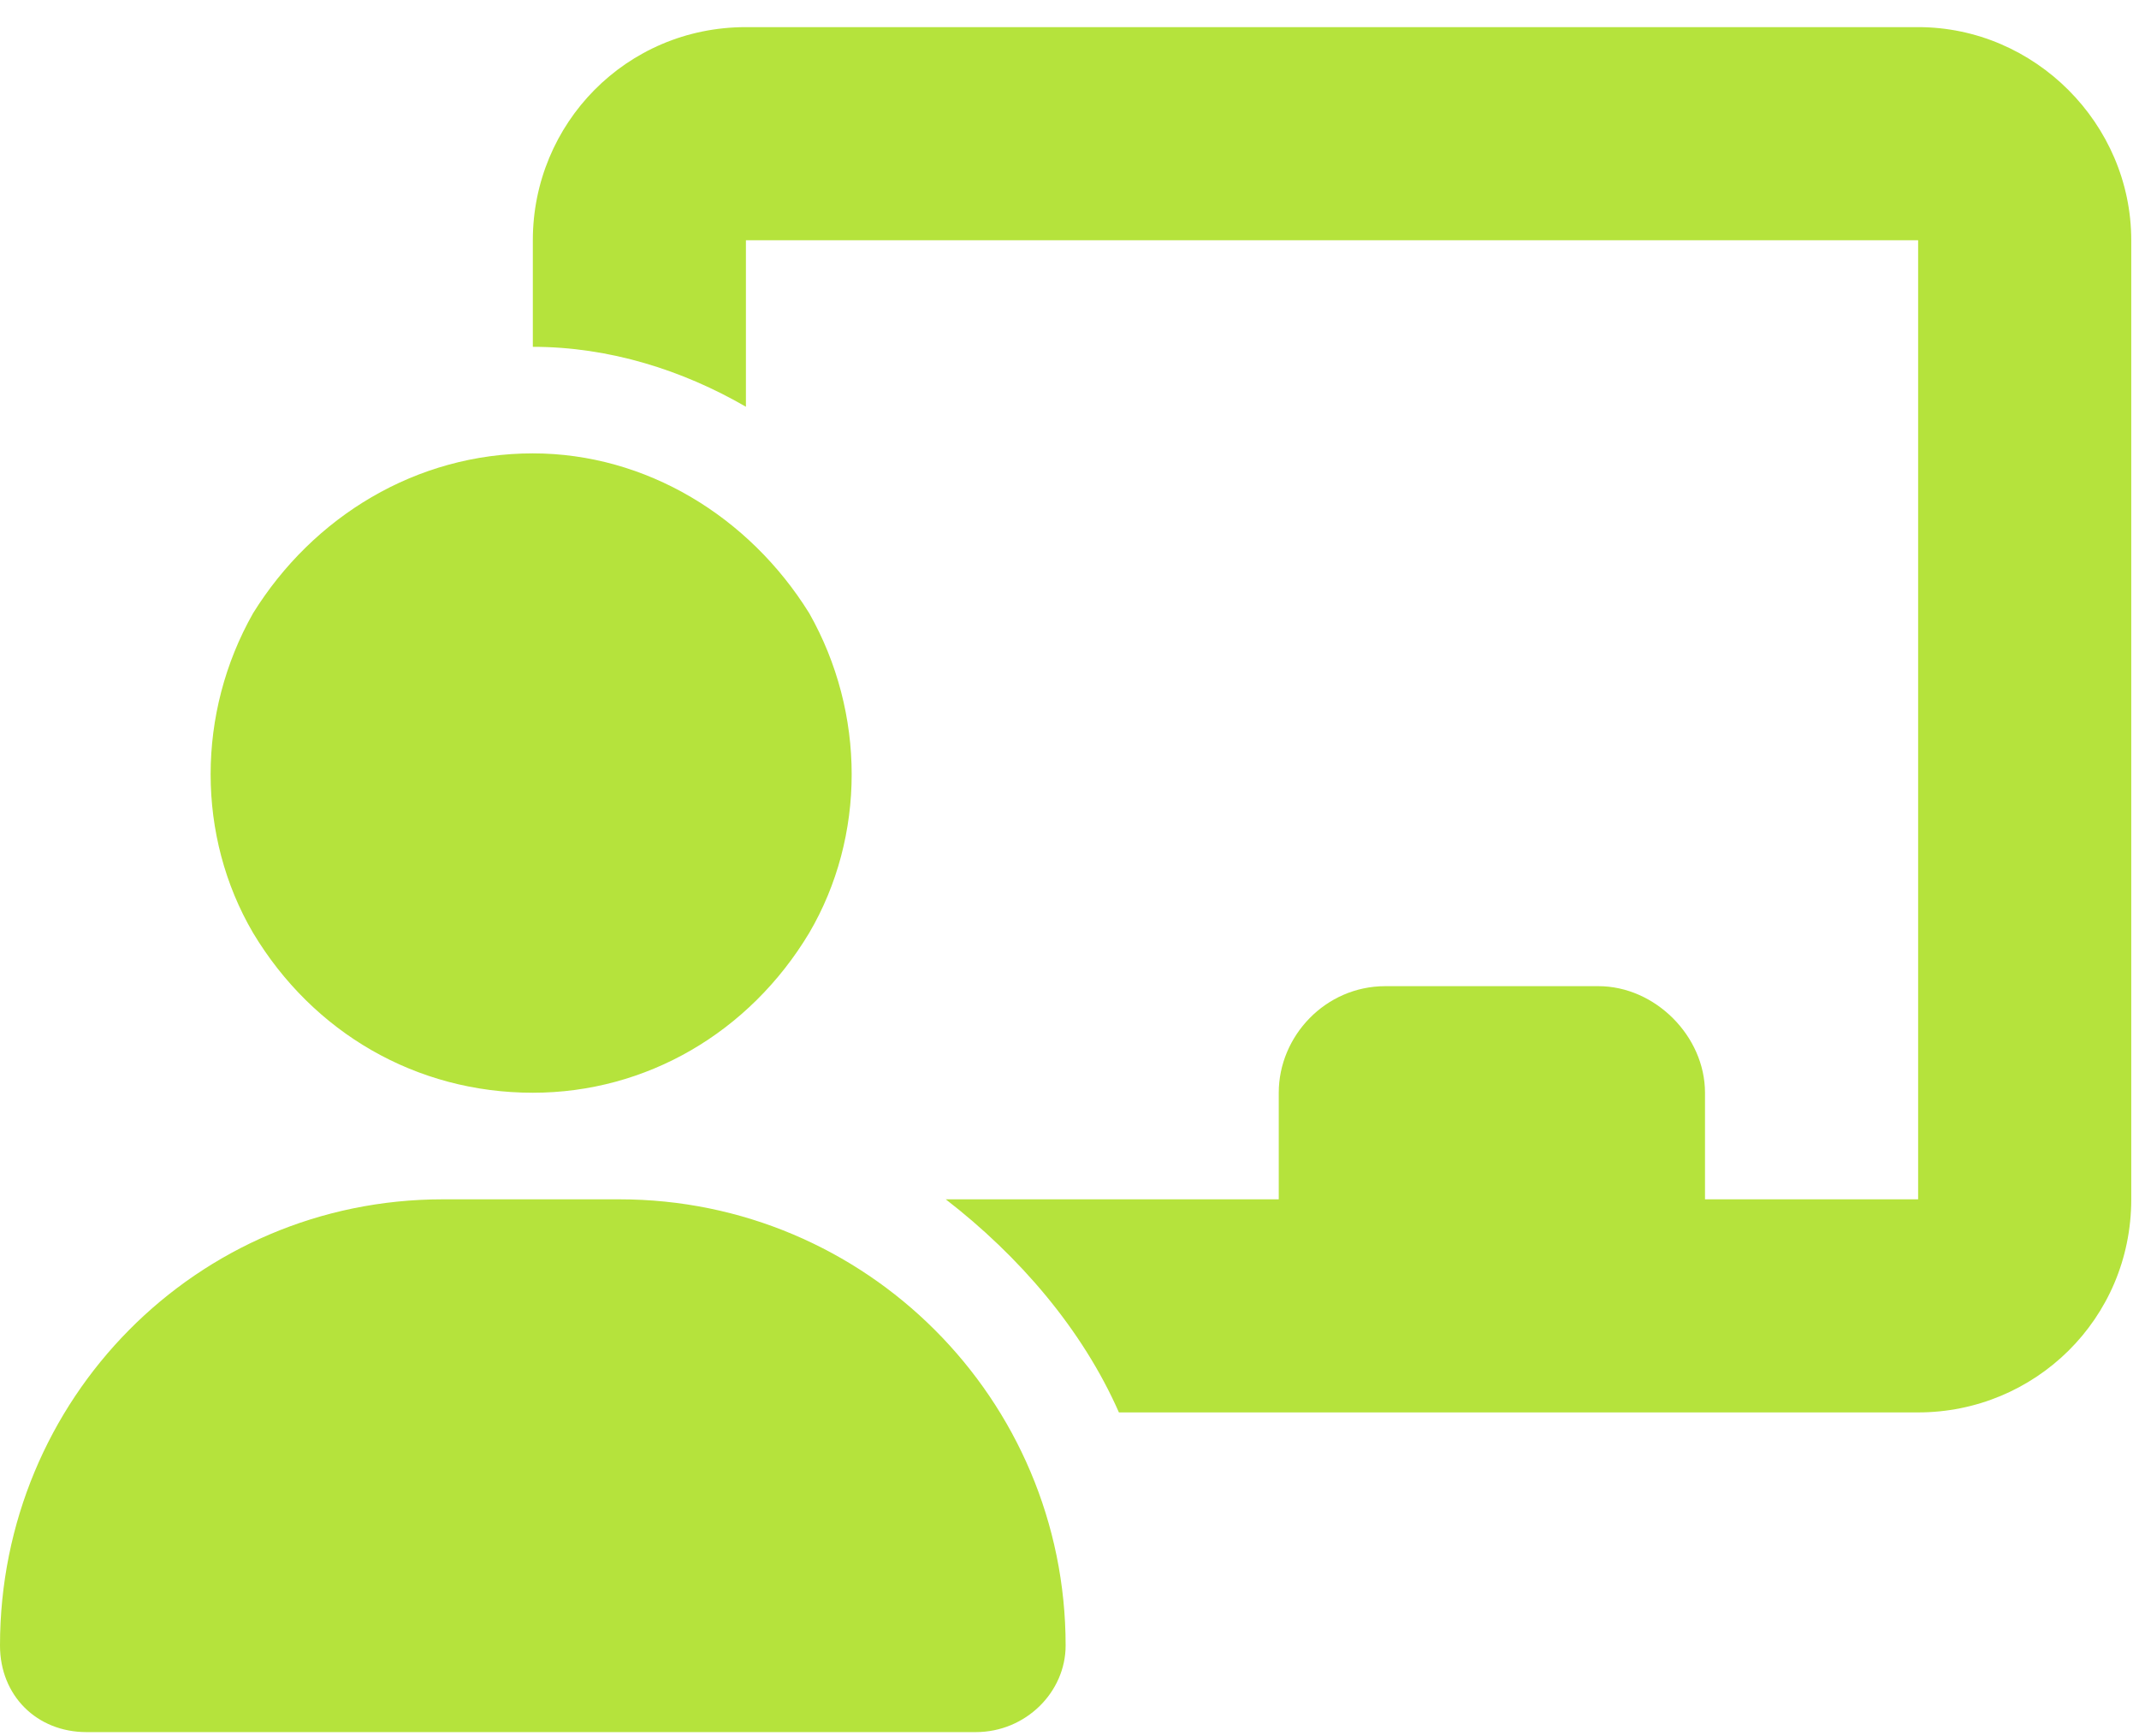 <svg width="69" height="56" viewBox="0 0 69 56" fill="none" xmlns="http://www.w3.org/2000/svg">
<path d="M17.188 7.75C17.188 3.99 20.195 0.875 24.062 0.875H61.875C65.635 0.875 68.75 3.99 68.75 7.75V38.688C68.75 42.555 65.635 45.562 61.875 45.562H36.094C34.912 42.877 32.871 40.514 30.508 38.688H41.25V35.25C41.25 33.424 42.754 31.812 44.688 31.812H51.562C53.389 31.812 55 33.424 55 35.25V38.688H61.875V7.75H24.062V13.121C22.021 11.94 19.658 11.188 17.188 11.188V7.75ZM17.188 14.625C20.84 14.625 24.17 16.666 26.104 19.781C27.93 23.004 27.93 26.979 26.104 30.094C24.17 33.316 20.84 35.25 17.188 35.25C13.428 35.25 10.098 33.316 8.164 30.094C6.338 26.979 6.338 23.004 8.164 19.781C10.098 16.666 13.428 14.625 17.188 14.625ZM14.287 38.688H19.98C27.93 38.688 34.375 45.133 34.375 53.082C34.375 54.586 33.086 55.875 31.475 55.875H2.793C1.182 55.875 0 54.693 0 53.082C0 45.133 6.338 38.688 14.287 38.688Z" fill="#B5E33C"/>
</svg>
